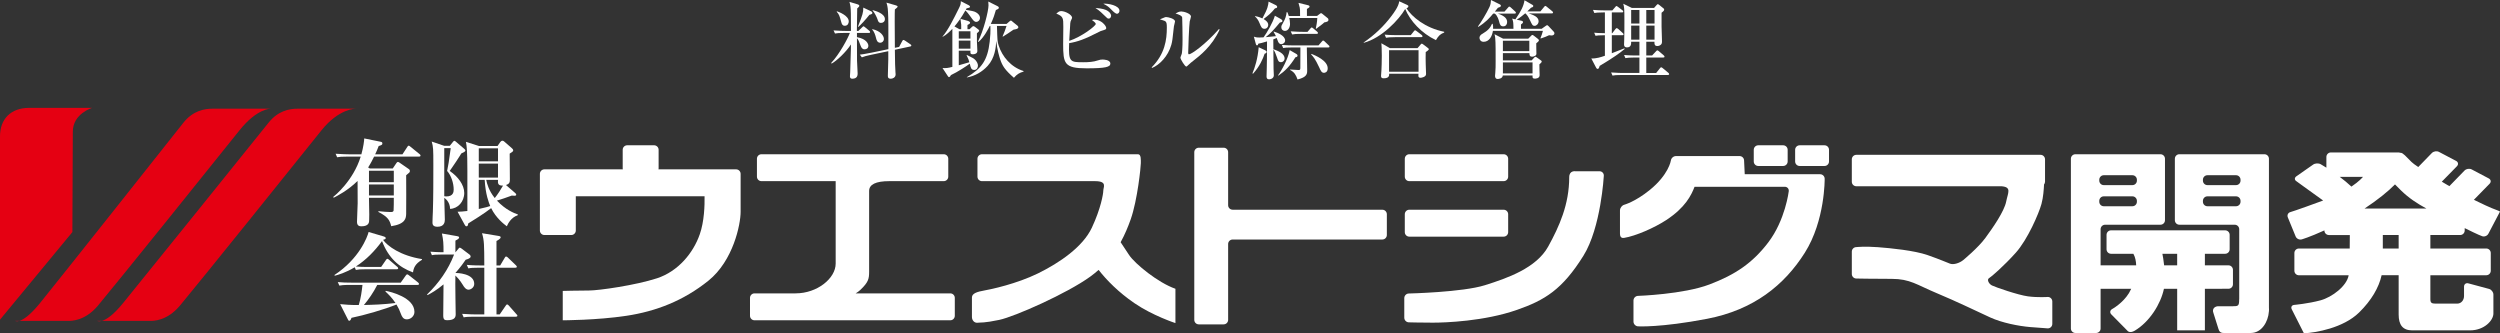 <?xml version="1.0" encoding="utf-8"?>
<!-- Generator: Adobe Illustrator 16.2.1, SVG Export Plug-In . SVG Version: 6.00 Build 0)  -->
<!DOCTYPE svg PUBLIC "-//W3C//DTD SVG 1.1//EN" "http://www.w3.org/Graphics/SVG/1.1/DTD/svg11.dtd">
<svg version="1.1" id="レイヤー_1" xmlns="http://www.w3.org/2000/svg" xmlns:xlink="http://www.w3.org/1999/xlink" x="0px"
	 y="0px" width="330px" height="44px" viewBox="0 0 330 44" enable-background="new 0 0 330 44" xml:space="preserve">
<rect x="0" y="0" width="330" height="44" fill="#333333" stroke="none"/>
<g>
	<g>
		<path fill="#FFFFFF" d="M111.424,4.349c-0.682,0-0.926,0.021-1.205,0.077l-0.189-0.412c0.68,0.057,1.471,0.066,1.594,0.066h0.701
			c0-0.355,0-1.929-0.01-2.252c-0.012-0.891-0.066-1.137-0.189-1.582l1.104,0.335c0.066,0.022,0.201,0.077,0.201,0.188
			s-0.146,0.212-0.279,0.346c0,0.469-0.045,2.542-0.045,2.965h0.201l0.49-0.469c0.057-0.055,0.145-0.143,0.166-0.143
			c0.057,0,0.113,0.033,0.215,0.121l0.566,0.469c0.055,0.044,0.111,0.102,0.111,0.167c0,0.111-0.088,0.123-0.166,0.123h-1.572v0.557
			c1.281,0.224,1.504,0.904,1.504,1.126c0,0.323-0.211,0.479-0.502,0.479c-0.301,0-0.422-0.222-0.523-0.49
			c-0.199-0.568-0.279-0.746-0.479-0.981c0,0.279,0.01,2.889,0.01,2.967c0.012,0.267,0.08,1.617,0.08,1.682
			c0,0.189,0,0.703-0.703,0.703c-0.09,0-0.312,0-0.312-0.334c0-0.09,0.033-0.445,0.033-0.525c0.035-1.068,0.09-2.854,0.09-3.031
			c0-0.146,0.01-0.49,0.01-0.636c-0.68,1.048-1.885,2.163-2.553,2.531l-0.055-0.089c1.082-1.148,2.197-3.223,2.463-3.958H111.424z
			 M110.486,1.494c0.277,0.09,1.549,0.58,1.549,1.328c0,0.211-0.1,0.579-0.523,0.579c-0.291,0-0.391-0.2-0.457-0.458
			c-0.234-0.836-0.291-1.059-0.615-1.393L110.486,1.494z M114.99,1.494c0.121,0.057,0.168,0.156,0.168,0.223
			c0,0.122-0.18,0.19-0.391,0.234c-0.537,0.691-1.193,1.373-1.451,1.594l-0.066-0.031c0.637-1.65,0.703-1.831,0.703-2.511
			L114.99,1.494z M118.682,6.197l0.398-0.745c0.092-0.155,0.102-0.178,0.18-0.178c0.043,0,0.166,0.066,0.199,0.088l0.693,0.469
			c0.1,0.067,0.145,0.112,0.145,0.179c0,0.078-0.078,0.111-0.135,0.123l-2.039,0.436c0.021,1.76,0.031,2.361,0.078,2.963
			c0.01,0.125,0.021,0.225,0.021,0.279c0,0.447-0.424,0.58-0.625,0.58c-0.4,0-0.4-0.223-0.4-0.412c0-0.334,0.057-1.852,0.057-2.162
			c0-0.279,0.012-0.781,0-1.061l-2.332,0.492c-0.523,0.111-0.824,0.189-1.158,0.322l-0.268-0.356
			c0.234-0.033,0.713-0.089,1.572-0.269l2.197-0.457c0-2.92,0.01-3.912-0.047-4.904c-0.033-0.715-0.133-1.003-0.211-1.238
			l1.271,0.367c0.123,0.035,0.211,0.102,0.211,0.168c0,0.068-0.189,0.224-0.367,0.368c-0.012,0.302-0.021,0.579-0.021,1.595
			c0,1.283,0.01,2.631,0.021,3.467L118.682,6.197z M115.158,3.848c1.068,0.232,1.516,0.879,1.516,1.293c0,0.301-0.234,0.5-0.48,0.5
			c-0.412,0-0.502-0.4-0.557-0.623c-0.09-0.39-0.258-0.869-0.514-1.127L115.158,3.848z M115.201,1.338
			c0.391,0.102,1.605,0.457,1.605,1.184c0,0.345-0.256,0.5-0.512,0.5c-0.312,0-0.381-0.199-0.469-0.49
			c-0.068-0.201-0.381-0.893-0.658-1.158L115.201,1.338z"/>
		<path fill="#FFFFFF" d="M128.879,2.889c-0.279,0-0.402-0.18-0.76-0.68c-0.301-0.425-0.436-0.581-0.68-0.836
			c-0.559,0.992-1.049,1.639-1.449,2.117l0.658,0.367h0.232c0.014-0.558,0.014-0.558-0.098-1.371l1.002,0.279
			c0.1,0.033,0.268,0.123,0.268,0.234c0,0.133-0.168,0.211-0.346,0.3v0.558h0.268l0.289-0.268c0.078-0.076,0.146-0.145,0.213-0.145
			c0.078,0,0.166,0.068,0.244,0.123l0.424,0.322c0.057,0.045,0.111,0.123,0.111,0.168c0,0.078-0.199,0.257-0.301,0.334v1.049
			c0,0.199,0.057,1.104,0.057,1.293c0,0.357-0.369,0.434-0.625,0.434c-0.289,0-0.289-0.166-0.289-0.256V6.691h-1.539v1.926
			c0.357-0.099,0.758-0.211,1.395-0.4c-0.068-0.301-0.102-0.367-0.367-0.926l0.043-0.033c0.781,0.39,0.869,0.436,0.992,0.547
			c0.391,0.334,0.469,0.691,0.469,0.859c0,0.289-0.168,0.567-0.49,0.567c-0.391,0-0.447-0.233-0.592-0.825
			c-0.412,0.312-1.65,1.125-2.486,1.506c-0.066,0.121-0.145,0.268-0.256,0.268c-0.066,0-0.121-0.089-0.168-0.156l-0.689-1.049
			c0.434,0.045,0.736,0,1.303-0.145c0-0.98,0.012-4.238,0-5.027c-0.268,0.289-0.803,0.825-1.281,1.059l-0.021-0.033
			c0.758-0.893,1.449-2.297,2.174-3.757c0.189-0.392,0.244-0.524,0.244-0.915l1.025,0.523c0.09,0.045,0.191,0.113,0.191,0.225
			c0,0.088-0.191,0.156-0.457,0.2c-0.059,0.099-0.068,0.123-0.102,0.189c0.881,0.156,0.98,0.179,1.125,0.233
			c0.547,0.213,0.748,0.58,0.748,0.814C129.357,2.676,129.1,2.889,128.879,2.889z M128.098,4.127h-1.539v0.969h1.539V4.127z
			 M128.098,5.362h-1.539v1.06h1.539V5.362z M133.84,10.269c-1.184-1.037-1.529-1.561-1.83-2.476
			c-0.066-0.212-0.379-1.17-0.502-2.385c-0.055,0.869-0.178,2.239-1.137,3.288c-0.723,0.792-1.682,1.349-2.742,1.526V10.18
			c1.93-1.127,2.732-2.209,3.01-4.672c0.078-0.668,0.123-1.381,0.09-2.085h-0.078c-0.168,0.335-0.781,1.55-1.506,2.118l-0.055-0.056
			c0.725-1.358,1.393-4.046,1.393-4.782c0-0.213-0.021-0.357-0.031-0.502l1.225,0.613c0.078,0.045,0.168,0.09,0.168,0.211
			c0,0.101-0.09,0.145-0.111,0.168c-0.045,0.023-0.234,0.111-0.279,0.133c-0.145,0.513-0.322,1.094-0.668,1.83h2.084l0.357-0.312
			c0.055-0.045,0.156-0.135,0.211-0.135s0.168,0.101,0.234,0.169l0.635,0.511c0.068,0.057,0.111,0.135,0.111,0.201
			c0,0.224-0.301,0.268-0.635,0.324c-0.146,0.09-0.201,0.133-0.77,0.524c-0.09,0.066-0.547,0.334-0.635,0.401l-0.035-0.045
			c0.135-0.268,0.447-1.115,0.516-1.372h-1.262c0.057,1.997,0.057,2.062,0.234,2.608c0.457,1.438,1.627,2.844,3.277,3.346v0.077
			C134.553,9.6,134.219,9.822,133.84,10.269z"/>
		<path fill="#FFFFFF" d="M143.434,9.02c-2.953,0-3.098-0.624-3.098-3.232c0-0.346,0.021-1.896,0.021-2.219
			c0-1.193,0-1.395-0.926-1.773c0.166-0.145,0.369-0.334,0.625-0.334c0.559,0,1.459,0.49,1.459,0.881
			c0,0.089-0.188,0.424-0.199,0.49c-0.045,0.156-0.045,0.277-0.066,0.658c-0.023,0.302-0.09,1.639-0.113,1.906
			c1.662-0.547,3.502-1.974,3.502-2.229c0-0.156-0.322-0.402-0.502-0.525c0.133-0.045,0.189-0.056,0.311-0.056
			c0.916,0,1.572,0.825,1.572,1.104c0,0.189-0.043,0.199-0.623,0.379c-0.09,0.021-0.145,0.045-0.336,0.144
			c-1.895,0.981-2.852,1.305-3.934,1.483c-0.102,2.509,0.133,2.52,1.861,2.52c0.656,0,1.328-0.033,1.939-0.246
			c0.268-0.088,0.379-0.11,0.613-0.11c0.068,0,1.025,0,1.025,0.535C146.566,8.842,145.943,9.02,143.434,9.02z M146.355,2.453
			c-0.168,0-0.168-0.011-0.646-0.479c-0.568-0.568-0.902-0.78-1.115-0.927c0.311,0.035,0.969,0.079,1.393,0.27
			c0.58,0.268,0.68,0.624,0.68,0.758C146.666,2.209,146.578,2.453,146.355,2.453z M147.447,1.817c-0.199,0-0.523-0.312-0.725-0.523
			c-0.346-0.356-0.49-0.501-1.092-0.804c0.59-0.055,2.141,0.213,2.141,0.938C147.771,1.65,147.604,1.817,147.447,1.817z"/>
		<path fill="#FFFFFF" d="M154.959,3.469c-0.191,1.76-0.213,1.962-0.346,2.451c-0.436,1.538-1.572,2.653-2.531,3.045l-0.068-0.068
			c1.762-1.783,2.008-3.633,2.008-5.261c0-0.515-0.033-0.704-0.211-0.837c-0.068-0.056-0.604-0.212-0.705-0.245
			c0.102-0.044,0.559-0.235,0.648-0.269c0.066-0.032,0.145-0.032,0.199-0.032c0.225,0,1.15,0.211,1.15,0.579
			C155.104,2.932,154.969,3.367,154.959,3.469z M157.523,8.017c-0.146,0.11-0.504,0.39-0.814,0.702
			c-0.035,0.033-0.08,0.068-0.123,0.068c-0.168,0-0.77-0.96-0.77-1.172c0-0.089,0.166-0.435,0.178-0.514
			c0.045-0.2,0.102-0.781,0.102-1.95c0-0.302-0.023-2.688-0.047-2.833c-0.043-0.255-0.4-0.389-0.879-0.534
			c0.211-0.123,0.457-0.269,0.758-0.269c0.355,0,1.281,0.279,1.281,0.671c0,0.099-0.145,0.546-0.166,0.646
			c-0.08,0.445-0.201,3.602-0.201,4.158c0,0.123,0.033,0.178,0.111,0.178c0.301,0,2.129-1.258,3.959-3.344l0.076,0.09
			C159.986,6.11,158.369,7.359,157.523,8.017z"/>
		<path fill="#FFFFFF" d="M166.928,7.092c-0.213,0.656-0.646,1.671-1.529,2.641l-0.076-0.055c0.312-0.725,0.701-1.93,0.824-3.445
			l0.848,0.4c0.156,0.08,0.201,0.146,0.201,0.225C167.195,7.014,167.006,7.068,166.928,7.092z M169.125,5.831
			c-0.279,0-0.393-0.279-0.436-0.379c-0.021-0.067-0.146-0.38-0.168-0.446c-0.111,0.056-0.199,0.102-0.445,0.189l0.01,1.327
			l0.033-0.022c0.613,0.234,1.449,0.558,1.449,1.227c0,0.223-0.178,0.479-0.479,0.479c-0.324,0-0.391-0.211-0.523-0.625
			c-0.223-0.646-0.301-0.791-0.48-1.036c0,0.479,0.012,2.072,0.023,2.52c0,0.134,0.035,0.725,0.035,0.848
			c0,0.111-0.014,0.268-0.17,0.4c-0.145,0.112-0.311,0.156-0.479,0.156c-0.256,0-0.311-0.189-0.311-0.39
			c0-0.179,0.031-0.958,0.031-1.126c0.023-0.781,0.023-1.282,0.033-3.489c-0.592,0.188-0.869,0.244-1.148,0.3
			c-0.033,0.123-0.066,0.224-0.178,0.224c-0.1,0-0.133-0.134-0.156-0.2l-0.256-0.947c0.211,0.065,0.355,0.111,0.713,0.111
			c0.078,0,0.256-0.012,0.568-0.023c0.48-0.67,1.217-1.939,1.494-2.854l0.803,0.447c0.111,0.065,0.189,0.145,0.189,0.244
			c0,0.134-0.078,0.156-0.334,0.211c-0.859,1.016-1.17,1.372-1.873,1.929c0.102-0.012,1.16-0.11,1.35-0.133
			c-0.09-0.19-0.135-0.279-0.312-0.569l0.057-0.033c0.502,0.146,1.471,0.557,1.471,1.171C169.637,5.675,169.303,5.831,169.125,5.831
			z M168.299,1.104c-0.547,0.669-0.859,0.915-1.506,1.405c0.357,0.223,0.613,0.445,0.613,0.79c0,0.245-0.178,0.503-0.5,0.503
			c-0.346,0-0.447-0.258-0.637-0.725c-0.201-0.502-0.402-0.713-0.625-0.915l0.033-0.033c0.447,0.079,0.658,0.167,0.959,0.301
			c0.736-1.337,0.77-1.751,0.814-2.219l0.959,0.468c0.057,0.023,0.178,0.113,0.178,0.225C168.588,1.047,168.479,1.071,168.299,1.104
			z M170.996,7.56c-0.758,1.203-1.381,1.827-2.24,2.419l-0.057-0.033c0.502-0.668,1.326-2.197,1.539-3.334l0.848,0.49
			c0.066,0.033,0.189,0.112,0.189,0.246C171.275,7.504,171.119,7.537,170.996,7.56z M174.811,2.955
			c-0.125,0.123-0.248,0.223-0.48,0.402c-0.357,0.254-0.391,0.289-0.568,0.435l-0.078-0.034c0.055-0.244,0.178-0.836,0.199-1.383
			h-3.701c0.045,0.19,0.102,0.469,0.102,0.781c0,0.422-0.225,0.924-0.68,0.924c-0.225,0-0.469-0.166-0.469-0.49
			c0-0.178,0.012-0.201,0.256-0.635c0.258-0.434,0.391-0.848,0.447-1.35h0.088c0.078,0.168,0.123,0.269,0.189,0.502h1.494
			c0-0.748,0-0.904-0.043-1.093c0-0.012-0.168-0.624-0.168-0.636l1.191,0.291c0.123,0.033,0.27,0.055,0.27,0.199
			c0,0.068,0,0.112-0.346,0.312v0.926h1.336l0.336-0.257c0.111-0.089,0.135-0.11,0.199-0.11c0.057,0,0.102,0.033,0.168,0.088
			l0.715,0.58c0.055,0.045,0.088,0.113,0.088,0.212C175.355,2.866,175.055,2.91,174.811,2.955z M175.322,6.266h-2.82
			c0,0.436,0.045,2.543,0.045,3.021c0,0.434,0,0.893-1.271,1.205c-0.211-0.568-0.379-0.949-0.992-1.261l0.021-0.056
			c0.357,0.022,0.971,0.066,1.061,0.066c0.201,0,0.256,0,0.277-0.223c0.012-0.211,0.012-2.318,0.012-2.754h-1.07
			c-0.768,0-0.992,0.033-1.205,0.078l-0.178-0.412c0.523,0.045,1.061,0.066,1.584,0.066h3.254l0.436-0.502
			c0.123-0.134,0.123-0.145,0.18-0.145c0.055,0,0.156,0.079,0.199,0.123l0.523,0.502c0.08,0.064,0.113,0.1,0.113,0.167
			C175.49,6.266,175.377,6.266,175.322,6.266z M173.807,4.472h-2.041c-0.68,0-0.926,0.021-1.203,0.077l-0.189-0.412
			c0.68,0.057,1.471,0.066,1.594,0.066h0.623l0.379-0.436c0.08-0.088,0.123-0.145,0.168-0.145s0.09,0.023,0.213,0.123l0.512,0.436
			c0.055,0.044,0.111,0.111,0.111,0.167C173.973,4.449,173.883,4.472,173.807,4.472z M174.766,9.611
			c-0.312,0-0.424-0.257-0.646-0.748c-0.514-1.104-0.781-1.395-1.049-1.672l0.055-0.078c0.514,0.211,2.131,0.882,2.131,1.906
			C175.256,9.59,174.832,9.611,174.766,9.611z"/>
		<path fill="#FFFFFF" d="M189.545,5.297c-1.93-0.915-3.412-2.543-4.059-4.115c-0.824,1.428-3.1,3.836-5.473,4.471l-0.012-0.045
			c1.416-0.969,2.676-2.151,3.701-3.533c0.301-0.402,0.937-1.26,0.992-1.906l1.025,0.469c0.133,0.066,0.189,0.102,0.189,0.189
			c0,0.155-0.178,0.234-0.256,0.268c0.713,1.115,2.463,2.598,4.982,3.1v0.1C190.157,4.472,189.879,4.705,189.545,5.297z
			 M188.195,6.868c-0.021,0.456-0.01,1.093,0,1.571c0,0.213,0.045,1.15,0.045,1.34c0,0.4-0.636,0.489-0.725,0.489
			c-0.133,0-0.289-0.046-0.289-0.245c0-0.057,0.01-0.189,0.01-0.291h-3.867c0.01,0.203,0.033,0.604-0.725,0.604
			c-0.168,0-0.348-0.034-0.348-0.291c0-0.133,0.047-0.713,0.057-0.836c0.012-0.324,0.045-0.948,0.045-1.861
			c0-0.893-0.033-1.394-0.055-1.64l1.125,0.646h3.645l0.381-0.444c0.066-0.079,0.11-0.146,0.189-0.146
			c0.043,0,0.088,0.033,0.199,0.111l0.558,0.424c0.133,0.102,0.169,0.146,0.169,0.189C188.609,6.6,188.33,6.79,188.195,6.868z
			 M187.604,4.905h-3.444c-0.68,0-0.926,0.034-1.206,0.079l-0.177-0.414c0.668,0.068,1.46,0.068,1.584,0.068h1.861l0.399-0.502
			c0.091-0.123,0.112-0.133,0.179-0.133c0.056,0,0.068,0.01,0.203,0.111l0.658,0.501c0.055,0.045,0.109,0.101,0.109,0.168
			C187.771,4.894,187.672,4.905,187.604,4.905z M187.248,6.623h-3.892v2.844h3.892V6.623z"/>
		<path fill="#FFFFFF" d="M199.934,1.795h-2.21c0.981,0.335,1.217,0.727,1.217,1.115c0,0.268-0.146,0.57-0.516,0.57
			c-0.376,0-0.454-0.279-0.544-0.648c-0.033-0.123-0.201-0.769-0.568-1.037H197.1c-0.479,0.58-0.98,1.148-1.961,1.75l-0.057-0.043
			c0.379-0.502,1.159-1.773,1.539-2.598c0.145-0.323,0.166-0.57,0.189-0.904l1.172,0.581c0.021,0.011,0.135,0.077,0.135,0.179
			c0,0.121-0.102,0.178-0.394,0.266c-0.066,0.079-0.345,0.436-0.399,0.502h1.27l0.457-0.513c0.111-0.134,0.123-0.146,0.178-0.146
			c0.057,0,0.156,0.08,0.203,0.123l0.557,0.514c0.078,0.078,0.111,0.111,0.111,0.177C200.1,1.784,199.998,1.795,199.934,1.795z
			 M204.781,4.684c-0.055,0-0.111,0-0.301-0.034c-0.312,0.146-0.613,0.278-1.115,0.435l-0.021-0.056
			c0.166-0.4,0.223-0.59,0.322-0.958h-6.6c-0.1,0.691-0.479,1.448-1.227,1.448c-0.422,0-0.545-0.334-0.545-0.513
			c0-0.322,0.246-0.469,0.389-0.546c0.76-0.446,1.039-0.803,1.271-1.327l0.091,0.035c0.043,0.211,0.055,0.41,0.043,0.635h2.689
			c-0.012-0.803-0.012-0.925-0.168-1.35l0.422,0.101c0.759-1.093,1.094-1.761,1.205-2.521l1.059,0.613
			c0.068,0.033,0.102,0.102,0.102,0.146c0,0.145-0.168,0.188-0.292,0.222c-0.133,0.134-0.255,0.257-0.501,0.491h1.729l0.48-0.58
			c0.1-0.123,0.123-0.145,0.177-0.145c0.056,0,0.112,0.055,0.202,0.123l0.703,0.578c0.033,0.033,0.109,0.092,0.109,0.168
			c0,0.111-0.109,0.123-0.166,0.123h-3.033c0.58,0.2,1.293,0.446,1.293,1.036c0,0.335-0.29,0.603-0.524,0.603
			c-0.278,0-0.333-0.135-0.624-0.759c-0.256-0.546-0.4-0.691-0.59-0.88h-0.045c-0.189,0.156-0.668,0.568-1.115,0.824l0.691,0.156
			c0.09,0.022,0.145,0.078,0.145,0.168c0,0.111-0.078,0.178-0.266,0.312v0.568h2.73l0.502-0.357c0.1-0.066,0.166-0.121,0.211-0.121
			c0.068,0,0.144,0.077,0.201,0.132l0.658,0.704c0.045,0.043,0.111,0.122,0.111,0.244C205.184,4.472,205.15,4.684,204.781,4.684z
			 M203.454,8.25c-0.032,0.057-0.222,0.213-0.255,0.246c-0.012,0.233,0.033,1.215,0.033,1.428c0,0.455-0.558,0.455-0.659,0.455
			c-0.243,0-0.278-0.133-0.278-0.244V9.957h-3.924c-0.045,0.434-0.578,0.468-0.68,0.468c-0.301,0-0.346-0.257-0.346-0.425
			c0-0.076,0.023-0.289,0.033-0.377c0.045-0.355,0.045-1.127,0.045-1.519c0-0.724,0.012-2.575-0.055-3.099
			c-0.023-0.222-0.057-0.345-0.09-0.49l1.137,0.592h3.311l0.369-0.369c0.11-0.11,0.121-0.122,0.177-0.122
			c0.058,0,0.067,0,0.214,0.11l0.49,0.381c0.109,0.088,0.165,0.145,0.165,0.211c0,0.123-0.201,0.279-0.354,0.4
			c-0.012,0.225,0.021,1.183,0.021,1.383c0,0.27-0.39,0.379-0.546,0.379c-0.356,0-0.367-0.189-0.379-0.467h-3.5v0.957h3.791
			l0.312-0.334c0.121-0.121,0.131-0.146,0.199-0.146c0.045,0,0.156,0.079,0.188,0.101l0.524,0.379
			c0.09,0.068,0.111,0.079,0.111,0.134C203.51,8.162,203.467,8.229,203.454,8.25z M201.871,5.374h-3.488v1.372h3.488V5.374z
			 M202.295,8.239h-3.912v1.448h3.912V8.239z"/>
		<path fill="#FFFFFF" d="M212.76,1.639v2.743h0.057l0.412-0.534c0.068-0.09,0.123-0.135,0.177-0.135
			c0.069,0,0.168,0.09,0.204,0.111l0.59,0.535c0.068,0.066,0.111,0.101,0.111,0.168c0,0.122-0.111,0.122-0.169,0.122h-1.382v2.375
			c0.236-0.089,1.406-0.536,1.664-0.646l0.03,0.088c-0.622,0.523-1.482,1.148-3.298,2.229c-0.09,0.335-0.168,0.4-0.269,0.4
			c-0.11,0-0.167-0.099-0.213-0.188l-0.622-1.192c0.646,0.032,1.258-0.168,1.795-0.356v-2.71c-0.803,0-1.016,0.044-1.238,0.077
			l-0.178-0.411c0.424,0.044,0.522,0.044,1.416,0.066V1.639h-0.19c-0.77,0-0.993,0.044-1.204,0.078l-0.178-0.412
			c0.523,0.045,1.046,0.068,1.584,0.068h0.969l0.378-0.436c0.112-0.123,0.112-0.145,0.168-0.145c0.044,0,0.146,0.076,0.224,0.133
			l0.568,0.434c0.045,0.035,0.102,0.102,0.102,0.156c0,0.123-0.102,0.123-0.168,0.123H212.76z M218.078,7.324l0.49-0.523
			c0.102-0.1,0.135-0.156,0.203-0.156c0.043,0,0.133,0.057,0.199,0.111l0.637,0.547c0.055,0.045,0.111,0.111,0.111,0.178
			c0,0.101-0.102,0.111-0.168,0.111h-2.24v2.041h1.305l0.489-0.613c0.089-0.111,0.11-0.135,0.167-0.135s0.113,0.023,0.213,0.113
			l0.736,0.613c0.055,0.045,0.109,0.1,0.109,0.168c0,0.098-0.089,0.121-0.166,0.121h-6.109c-0.681,0-0.926,0.023-1.205,0.078
			l-0.178-0.414c0.68,0.059,1.461,0.068,1.584,0.068h2.149V7.592h-0.634c-0.691,0-0.926,0.033-1.216,0.079l-0.179-0.413
			c0.682,0.066,1.473,0.066,1.594,0.066h0.435V5.508h-1.091c0,0.312,0,0.748-0.557,0.748c-0.357,0-0.381-0.258-0.381-0.381
			c0-0.111,0.023-0.578,0.023-0.68c0.023-0.646,0.023-1.883,0.023-2.553c0-1.449-0.023-1.738-0.156-2.152l1.137,0.557h2.932
			l0.346-0.389c0.033-0.033,0.1-0.111,0.145-0.111c0.055,0,0.102,0.034,0.198,0.111l0.583,0.468
			c0.032,0.033,0.064,0.077,0.064,0.146c0,0.146-0.145,0.256-0.344,0.411c0,0.358-0.012,0.948,0,1.831
			c0.01,0.3,0.057,1.682,0.057,1.961c0,0.102,0,0.268-0.123,0.4c-0.135,0.135-0.324,0.201-0.49,0.201
			c-0.402,0-0.393-0.312-0.381-0.568h-1.08v1.816H218.078z M215.314,1.316v1.793h1.091V1.316H215.314z M215.314,3.379V5.24h1.091
			V3.379H215.314z M218.4,3.109V1.316h-1.09v1.793H218.4z M218.4,5.24V3.379h-1.09V5.24H218.4z"/>
	</g>
	<g>
		<g>
			<path fill="#E50012" d="M9.611,17.385c0-2.388,2.551-3.146,2.551-3.146s-7.277,0-8.305,0C1.412,14.238,0,15.719,0,18
				c0,2.279,0,24.196,0,24.196l9.555-11.562C9.555,30.634,9.611,19.775,9.611,17.385z"/>
			<path fill="#E50012" d="M31.596,17.223c2.338-2.931,4.127-2.875,4.127-2.875s-6.68,0-7.707,0c-1.033,0-2.553,0.271-3.803,1.846
				c-1.246,1.574-16.557,20.9-18.945,23.83c-1.355,1.662-2.221,2.19-2.715,2.335c1.596,0,6.191,0,6.459,0
				c0.326,0,2.172,0.056,3.91-2.008C15.014,37.868,29.262,20.155,31.596,17.223z"/>
			<path fill="#D70B24" d="M2.553,42.358c-0.338,0-0.543,0-0.543,0S2.172,42.469,2.553,42.358z"/>
			<path fill="#D70B24" d="M13.434,42.358c-0.373,0-0.602,0-0.602,0S13.023,42.469,13.434,42.358z"/>
			<path fill="#E50012" d="M39.252,14.348c-1.033,0-2.553,0.271-3.801,1.846c-1.25,1.574-16.828,20.9-19.217,23.83
				c-1.355,1.662-2.266,2.19-2.801,2.335c1.646,0,6.135,0,6.402,0c0.324,0,2.172,0.056,3.908-2.008
				c2.092-2.482,16.34-20.195,18.674-23.128c2.338-2.931,4.541-2.875,4.541-2.875S40.283,14.348,39.252,14.348z"/>
		</g>
		<g>
			<g>
				<path fill="#FFFFFF" d="M55.32,20.67h-5.938c-0.148,0.314-0.477,0.954-0.789,1.431l0.213,0.138h3.037l0.465-0.69
					c0.049-0.075,0.125-0.177,0.227-0.177c0.061,0,0.199,0.09,0.264,0.139l1.18,0.816c0.061,0.051,0.125,0.089,0.125,0.252
					c0,0.164-0.051,0.2-0.49,0.552c0,0.815,0.025,4.38,0,5.108c-0.023,0.54-0.062,1.331-1.973,1.619
					c-0.199-0.766-0.387-1.205-1.691-1.883v-0.1c0.639,0.062,1.141,0.112,1.594,0.112c0.238,0,0.352-0.013,0.412-0.188
					c0.027-0.074,0.027-1.518,0.027-1.693h-3.277v0.125l0.037,2.07l-0.012,0.717c0,0.287,0,0.854-1.029,0.854
					c-0.252,0-0.578-0.062-0.578-0.591c0-0.389,0.088-2.097,0.088-2.447c0-0.465-0.012-2.524-0.012-2.95
					c-1.305,1.28-2.688,1.971-3.139,2.21l-0.088-0.089c0.189-0.15,2.637-2.108,3.641-5.334h-1.758c-0.766,0-1.041,0.025-1.355,0.087
					l-0.199-0.464c0.777,0.062,1.656,0.075,1.781,0.075h1.619c0.264-0.941,0.377-1.832,0.377-2.097l2.107,0.428
					c0.189,0.037,0.289,0.062,0.289,0.238s-0.125,0.227-0.488,0.339c-0.176,0.464-0.289,0.728-0.465,1.092h3.604l0.641-0.979
					c0.012-0.037,0.1-0.162,0.188-0.162c0.062,0,0.1,0.037,0.225,0.138l1.207,0.979c0.023,0.012,0.123,0.1,0.123,0.188
					C55.508,20.656,55.396,20.67,55.32,20.67z M51.982,22.539h-3.277v1.508h3.277V22.539z M51.982,24.349h-3.277v1.456h3.277V24.349
					z"/>
				<path fill="#FFFFFF" d="M60.891,20.256c-0.113,0.174-0.15,0.275-0.678,1.066c-0.615,0.93-0.703,1.017-0.855,1.243
					c1.082,0.728,1.922,1.833,1.922,2.899c0,1.167-0.84,2.07-1.869,2.109c-0.014-0.979-0.717-1.419-0.768-1.457
					c0,0.465,0.076,2.876,0.076,2.889c0,0.351-0.113,0.927-0.979,0.927c-0.654,0-0.654-0.388-0.654-0.589
					c0-0.391,0.039-1.03,0.053-1.418c0.062-1.922,0.062-4.156,0.062-6.089c0-2.247-0.014-2.436-0.215-3.15l1.645,0.564h0.74
					l0.416-0.515c0.061-0.076,0.125-0.15,0.199-0.15c0.062,0,0.176,0.101,0.201,0.126l1.104,0.942
					c0.064,0.049,0.139,0.137,0.139,0.213C61.43,20.018,61.154,20.143,60.891,20.256z M59.02,22.565
					c0.176-0.804,0.201-1.067,0.477-3.013h-0.854v6.35c0.088,0.014,0.164,0.027,0.277,0.027c0.928,0,0.967-0.629,0.967-0.917
					C59.887,24.209,59.572,23.18,59.02,22.565z M68.334,28.414c-0.865,0.289-1.281,1.094-1.432,1.457
					c-0.4-0.302-1.43-1.093-2.07-2.398c-0.854,0.678-2.447,1.669-3.025,2.021c-0.037,0.213-0.051,0.377-0.238,0.377
					c-0.088,0-0.139-0.038-0.227-0.201L60.4,27.949c0.303-0.012,0.805-0.023,1.293-0.1v-5.297c0-2.762-0.088-3.24-0.188-3.828
					l1.73,0.552h2.438l0.363-0.528c0.074-0.088,0.164-0.174,0.277-0.174c0.111,0,0.199,0.062,0.25,0.112l0.992,0.866
					c0.037,0.037,0.188,0.163,0.188,0.275c0,0.15-0.037,0.176-0.465,0.451c0,0.49,0.025,2.863,0.025,3.389
					c0,0.379-0.037,0.604-0.516,0.754l1.219,1.056c0.088,0.075,0.139,0.151,0.139,0.213c0,0.126-0.127,0.15-0.201,0.15
					c-0.088,0-0.252-0.013-0.389-0.024c-0.916,0.326-1.205,0.439-1.959,0.664c1.143,1.218,2.246,1.646,2.773,1.833L68.334,28.414z
					 M65.736,19.578h-2.537v1.719h2.537V19.578z M65.736,21.599h-2.537v1.845h2.537V21.599z M63.979,23.745h-0.779v3.841
					c0.893-0.188,1.281-0.314,1.508-0.389C64.518,26.731,64.092,25.69,63.979,23.745z M65.736,23.745H64.18
					c0.1,0.489,0.338,1.418,1.129,2.397c0.365-0.452,0.828-1.167,1.092-1.645C65.686,24.535,65.711,24.146,65.736,23.745z"/>
				<path fill="#FFFFFF" d="M54.518,35.955c-1.869-0.664-3.252-1.933-4.092-4.131c-0.953,1.307-2.098,2.486-3.453,3.353
					c0.527,0.05,1.055,0.062,1.582,0.062h1.758l0.627-0.914c0.051-0.064,0.113-0.164,0.188-0.164c0.064,0,0.127,0.037,0.24,0.137
					l1.066,0.918c0.076,0.063,0.125,0.113,0.125,0.188c0,0.125-0.1,0.138-0.188,0.138h-4.043c-0.766,0-1.041,0.025-1.355,0.089
					l-0.148-0.351c-1.219,0.728-2.174,0.991-2.625,1.114l-0.062-0.086c3.289-2.16,4.355-5.021,4.52-5.687l1.957,0.577
					c0.252,0.076,0.301,0.151,0.301,0.227c0,0.138-0.088,0.164-0.35,0.238c0.588,0.815,2.283,2.084,5.133,2.535v0.1
					C54.781,34.838,54.594,35.39,54.518,35.955z M55.107,37.611h-5.311c-0.525,1.029-1.104,1.858-1.756,2.648
					c1.117-0.025,2.547-0.062,4.166-0.263c-0.477-0.716-0.941-1.154-1.33-1.52l0.037-0.087c0.592,0.113,3.793,0.853,3.793,2.786
					c0,0.526-0.465,0.979-1.006,0.979c-0.465,0-0.641-0.352-0.764-0.678c-0.227-0.591-0.303-0.779-0.604-1.281
					c-1.52,0.629-4.307,1.432-5.938,1.758c-0.051,0.15-0.127,0.389-0.303,0.389c-0.088,0-0.125-0.1-0.174-0.188l-1.018-2.009
					c0.502,0.05,1.443,0.139,2.461,0.112c0.275-0.902,0.4-1.869,0.488-2.648h-1.695c-0.877,0-1.115,0.051-1.355,0.09l-0.213-0.465
					c0.602,0.062,1.193,0.074,1.795,0.074h6.516l0.664-0.941c0.064-0.075,0.113-0.151,0.189-0.151c0.074,0,0.113,0.026,0.238,0.126
					l1.191,0.941c0.039,0.038,0.127,0.114,0.127,0.188C55.309,37.611,55.182,37.611,55.107,37.611z"/>
				<path fill="#FFFFFF" d="M61.844,38.239c-0.363,0-0.615-0.401-0.74-0.614c-0.439-0.728-0.891-1.156-0.992-1.256L60.1,37.498
					c-0.012,0.566,0.051,3.34,0.051,3.967c0,0.34-0.062,0.805-1.119,0.805c-0.35,0-0.525-0.09-0.525-0.628
					c0-0.579,0.037-3.452,0.037-4.104c-0.891,0.752-1.607,1.154-2.109,1.417l-0.062-0.087c1.545-1.493,2.799-3.264,3.566-5.271
					h-1.57c-0.865,0-1.117,0.036-1.355,0.088l-0.201-0.465c0.854,0.074,1.67,0.074,1.732,0.074c0-1.166-0.025-1.581-0.213-2.472
					l2.021,0.351c0.125,0.025,0.25,0.05,0.25,0.188c0,0.151-0.314,0.313-0.49,0.402v1.53h0.014l0.375-0.451
					c0.102-0.125,0.113-0.151,0.189-0.151s0.176,0.076,0.227,0.114l1.08,0.814c0.086,0.076,0.125,0.15,0.125,0.24
					c0,0.225-0.352,0.338-0.654,0.425c-0.225,0.34-0.652,0.942-1.355,1.745c0.189,0,2.484,0.038,2.484,1.444
					C62.596,37.976,62.121,38.239,61.844,38.239z M68.096,41.805h-5.537c-0.764,0-1.041,0.025-1.354,0.088l-0.201-0.465
					c0.777,0.062,1.656,0.074,1.783,0.074h1.141V35.34h-0.752c-0.768,0-1.043,0.025-1.355,0.088l-0.203-0.464
					c0.779,0.075,1.658,0.075,1.783,0.075h0.527c-0.012-2.773-0.012-3.264-0.301-4.256l2.195,0.363
					c0.09,0.014,0.266,0.039,0.266,0.177c0,0.188-0.365,0.389-0.553,0.489v3.227h0.49l0.602-1.017
					c0.025-0.052,0.088-0.163,0.189-0.163c0.062,0,0.188,0.1,0.225,0.138l1.055,1.017c0.113,0.1,0.125,0.15,0.125,0.188
					c0,0.112-0.1,0.138-0.201,0.138h-2.484v6.162h0.426l0.791-1.154c0.064-0.088,0.113-0.163,0.189-0.163
					c0.074,0,0.176,0.102,0.213,0.14l1.018,1.154c0.088,0.088,0.125,0.125,0.125,0.188C68.297,41.791,68.172,41.805,68.096,41.805z"
					/>
			</g>
			<g>
				<path fill="#FFFFFF" d="M186.024,23.912h12.46c0.326,0,0.594-0.267,0.594-0.592v-2.366c0-0.327-0.268-0.594-0.594-0.594h-12.46
					c-0.323,0-0.591,0.267-0.591,0.594v2.366C185.434,23.646,185.701,23.912,186.024,23.912z"/>
				<path fill="#FFFFFF" d="M186.024,31.237h12.46c0.326,0,0.594-0.267,0.594-0.592v-2.37c0-0.324-0.268-0.592-0.594-0.592h-12.46
					c-0.323,0-0.591,0.268-0.591,0.592v2.37C185.434,30.971,185.701,31.237,186.024,31.237z"/>
				<path fill="#FFFFFF" d="M97.168,22.354H86.914c0.006-0.037,0.023-0.07,0.023-0.108v-2.478c0-0.326-0.268-0.592-0.596-0.592
					h-3.551c-0.326,0-0.594,0.266-0.594,0.592v2.478c0,0.038,0.014,0.071,0.021,0.108H75.41h-3.553
					c-0.324,0-0.592,0.267-0.592,0.594v2.365v5.117c0,0.326,0.268,0.593,0.592,0.593h3.553c0.328,0,0.596-0.267,0.596-0.593v-4.523
					h16.996c0.023,1.193-0.039,3.322-0.629,5.009c-0.859,2.479-2.852,4.901-5.652,5.818c-2.799,0.913-7.646,1.614-8.992,1.614
					c-1.348,0-3.447,0.054-3.447,0.054v3.876c0,0,4.469,0,8.4-0.592s7.539-1.994,10.824-4.631c3.285-2.641,4.256-7.434,4.256-9.102
					c0-1.148,0-2.129,0-2.641v-0.376v-1.989C97.762,22.62,97.494,22.354,97.168,22.354z"/>
				<path fill="#FFFFFF" d="M125.439,38.725h-12.49c0.219-0.133,0.426-0.275,0.592-0.434c1.074-1.022,1.184-1.453,1.184-2.423
					s0-9.801,0-10.661c0-0.863,0.889-1.295,2.662-1.295h7.191c0.326,0,0.594-0.267,0.594-0.592v-2.366
					c0-0.327-0.268-0.594-0.594-0.594H100.51c-0.328,0-0.594,0.267-0.594,0.594v2.366c0,0.325,0.266,0.592,0.594,0.592h9.799
					c0,2.686,0,9.342,0,10.882c0,1.938-2.424,3.929-5.279,3.929c0,0-0.008,0.002-0.014,0.002H99.59c-0.322,0-0.59,0.268-0.59,0.592
					v2.369c0,0.325,0.268,0.592,0.59,0.592h25.85c0.328,0,0.594-0.267,0.594-0.592v-2.369
					C126.033,38.992,125.768,38.725,125.439,38.725z"/>
				<path fill="#FFFFFF" d="M182.471,27.684h-20.357v-0.002h0.596c-0.328,0-0.596-0.266-0.596-0.592v-7.001
					c0-0.325-0.266-0.591-0.594-0.591h-3.283c-0.324,0-0.592,0.266-0.592,0.591v22.136c0,0.326,0.268,0.592,0.592,0.592h3.283
					c0.328,0,0.594-0.266,0.594-0.592V32.206c0-0.325,0.266-0.586,0.588-0.591h19.77c0.324,0,0.592-0.268,0.592-0.593v-2.747
					C183.062,27.951,182.795,27.684,182.471,27.684z"/>
				<path fill="#FFFFFF" d="M149.029,33.644c-0.482-0.729-0.875-1.321-1.105-1.671c0.549-0.997,0.969-2.008,1.32-2.996
					c0.916-2.586,1.346-7.002,1.346-7.434c0-0.429,0.055-1.183-0.375-1.183c-0.291,0-1.686,0-2.588,0h-0.781h-17.229
					c-0.326,0-0.592,0.267-0.592,0.594v2.366c0,0.325,0.266,0.592,0.592,0.592h14.941c1.646,0,1.078,0.811,1.078,1.241
					c0,0.43-0.324,2.368-1.51,4.899c-1.184,2.531-4.254,4.633-7.107,6.033c-2.854,1.397-6.191,2.1-7.107,2.262
					c-0.916,0.161-1.617,0.377-1.617,0.914c0,0.539,0,2.155,0,2.585c0,0.431,0.322,0.808,0.754,0.753
					c0.432-0.053,0.809,0.055,2.855-0.375c2.047-0.432,8.963-3.5,12.008-5.709c0.396-0.289,0.76-0.583,1.104-0.887
					c1.092,1.389,2.627,2.946,4.711,4.377c2.41,1.656,5.43,2.643,5.43,2.643v-4.531C152.891,37.333,149.814,34.836,149.029,33.644z"
					/>
				<path fill="#FFFFFF" d="M211.14,22.605h-3.187c0,0-0.816-0.131-0.816,0.785c0,3.589-1.309,6.495-2.773,9.15
					c-1.568,2.846-5.402,4.182-8.367,5.111c-2.959,0.93-10.038,1.092-10.038,1.092c-0.325,0.007-0.593,0.281-0.593,0.607v2.59
					c0,0.325,0.268,0.6,0.593,0.609c0,0,1.56,0.043,3.187,0.043c1.625,0,6.777-0.178,11.097-1.688
					c3.659-1.275,5.982-2.672,8.771-7.146c2.322-3.719,2.691-10.561,2.691-10.561C211.719,22.873,211.469,22.605,211.14,22.605z"/>
				<path fill="#FFFFFF" d="M240.256,22.998h-9.951l-0.086-1.804c0-0.326-0.268-0.593-0.594-0.593h-8.398
					c-0.326,0-0.629,0.265-0.671,0.588c0,0-0.272,1.854-2.8,3.9c-1.902,1.541-3.348,1.935-3.348,1.935
					c-0.316,0.086-0.572,0.424-0.572,0.749c0,0,0,2.469,0,3.068s0.361,0.592,0.574,0.555c1.492-0.246,3.939-1.306,5.525-2.342
					c2.527-1.655,3.311-3.268,3.746-4.4h11.912c0.326,0,0.562,0.264,0.523,0.588c0,0-0.451,3.812-2.719,6.775
					c-2.062,2.696-4.312,4.227-7.757,5.534c-3.44,1.308-9.429,1.505-9.429,1.505c-0.325,0.011-0.592,0.287-0.592,0.613v2.777
					c0,0.327,0.267,0.611,0.592,0.631c0,0,2.98,0.182,9.125-0.995s10.197-4.444,12.896-8.714c2.703-4.271,2.625-9.778,2.625-9.778
					C240.854,23.265,240.584,22.998,240.256,22.998z"/>
				<path fill="#FFFFFF" d="M232.088,21.909h3.289c0.326,0,0.594-0.267,0.594-0.595v-1.543c0-0.327-0.268-0.593-0.594-0.593h-3.289
					c-0.326,0-0.592,0.266-0.592,0.593v1.543C231.496,21.643,231.762,21.909,232.088,21.909z"/>
				<path fill="#FFFFFF" d="M240.84,19.179h-3.287c-0.329,0-0.595,0.266-0.595,0.593v1.543c0,0.328,0.266,0.595,0.595,0.595h3.287
					c0.324,0,0.59-0.267,0.59-0.595v-1.543C241.43,19.444,241.164,19.179,240.84,19.179z"/>
				<path fill="#FFFFFF" d="M270.314,39.198c0,0-1.316,0.095-2.623-0.079c-1.309-0.174-4.314-1.219-4.751-1.438
					c-0.435-0.218-0.694-0.783-0.392-0.959c0.305-0.174,1.963-1.612,3.529-3.354c1.568-1.744,3.051-5.186,3.398-6.449
					c0.24-0.874,0.313-1.975,0.338-2.57c0.077-0.101,0.131-0.221,0.131-0.357v-2.961c0-0.326-0.266-0.594-0.59-0.594h-24.318
					c-0.329,0-0.597,0.268-0.597,0.594v2.961c0,0.328,0.268,0.594,0.597,0.594h19.174c1.362,0.117,0.842,0.836,0.604,2.029
					c-0.26,1.307-1.785,3.484-2.744,4.793c-0.959,1.307-2.92,2.919-2.92,2.919c-0.48,0.392-1.264,0.653-1.742,0.479
					s-1.221-0.523-2.963-1.133c-1.744-0.61-4.838-0.915-6.58-1.047c-1.744-0.131-2.828-0.008-2.828-0.008
					c-0.329,0-0.597,0.268-0.597,0.592v2.961c0,0.326,0.268,0.594,0.597,0.594c0,0,2.217,0.045,4.658,0.045s3.311,0.784,5.926,1.875
					c2.615,1.088,5.578,2.525,7.102,3.224c1.527,0.696,3.702,1.133,5.273,1.264c1.568,0.13,2.318,0.173,2.318,0.173
					c0.324,0,0.59-0.268,0.59-0.594v-2.961C270.904,39.466,270.639,39.198,270.314,39.198z"/>
				<path fill="#FFFFFF" d="M294.156,38.117c0.328,0,0.594-0.266,0.594-0.594v-1.906c0-0.326-0.266-0.594-0.594-0.594h-3.111v-1.525
					h2.676c0.326,0,0.594-0.266,0.594-0.592v-1.908c0-0.326-0.268-0.594-0.594-0.594h-15.066c-0.326,0-0.592,0.268-0.592,0.594
					v1.908c0,0.326,0.266,0.592,0.592,0.592h2.95c0.245,0.439,0.354,0.967,0.37,1.525h-4.697v-4.766
					c0-0.326,0.266-0.594,0.594-0.594h7.309c0.328,0,0.596-0.266,0.596-0.594v-8.116c0-0.327-0.268-0.594-0.596-0.594h-11.23
					c-0.327,0-0.594,0.267-0.594,0.594v7.43v0.687v14.293c0,0.326,0.267,0.592,0.594,0.592h2.734c0.326,0,0.594-0.266,0.594-0.592
					v-5.246h4.041c-0.096,0.213-0.196,0.406-0.295,0.568c-0.826,1.35-2.225,2.111-2.225,2.111c-0.285,0.157-0.332,0.475-0.104,0.707
					l2.111,2.14c0,0,0.283,0.422,0.988,0c1.961-1.175,3.426-3.522,3.845-5.526h1.747v5.49h3.658v-5.49H294.156z M277.104,23.723
					c0-0.326,0.266-0.594,0.592-0.594h3.781c0.326,0,0.594,0.268,0.594,0.594v0.121c0,0.326-0.268,0.592-0.594,0.592h-3.781
					c-0.326,0-0.592-0.266-0.592-0.592V23.723z M277.104,26.51c0-0.326,0.266-0.594,0.592-0.594h3.781
					c0.326,0,0.594,0.268,0.594,0.594v0.121c0,0.327-0.268,0.594-0.594,0.594h-3.781c-0.326,0-0.592-0.267-0.592-0.594V26.51z
					 M285.664,35.023c-0.07-0.668-0.16-1.188-0.229-1.525h1.951v1.525H285.664z"/>
				<path fill="#FFFFFF" d="M299.5,40.602V29.07v-0.687v-7.43c0-0.327-0.268-0.594-0.595-0.594h-11.231
					c-0.326,0-0.592,0.267-0.592,0.594v8.116c0,0.328,0.266,0.594,0.592,0.594h7.311c0.326,0,0.592,0.268,0.592,0.594v9.219
					c-0.003,0.025-0.01,0.052-0.01,0.078c0,0.832-0.119,0.871-0.86,0.871s-1.921,0-1.921,0c-0.322,0-0.873,0.255-0.6,0.932
					l0.652,2.068c0.102,0.303,0.24,0.545,0.718,0.529c0,0,2.021,0,3.548,0c1.443,0,2.301-1.502,2.389-2.825
					c0.002-0.011,0.008-0.021,0.008-0.032v-0.052c0.002-0.047,0.01-0.094,0.01-0.14C299.51,40.796,299.506,40.699,299.5,40.602z
					 M290.785,23.723c0-0.326,0.266-0.594,0.594-0.594h3.778c0.327,0,0.593,0.268,0.593,0.594v0.121
					c0,0.326-0.266,0.592-0.593,0.592h-3.778c-0.328,0-0.594-0.266-0.594-0.592V23.723z M291.379,27.225
					c-0.328,0-0.594-0.267-0.594-0.594V26.51c0-0.326,0.266-0.594,0.594-0.594h3.778c0.327,0,0.593,0.268,0.593,0.594v0.121
					c0,0.327-0.266,0.594-0.593,0.594H291.379z"/>
				<path fill="#FFFFFF" d="M328.556,38.137l-2.734-0.735c-0.315-0.087-0.571,0.11-0.571,0.437c0,0,0,0.716,0,1.238
					s-0.348,1.002-0.914,1.002s-2.266,0-2.834,0c-0.564,0-0.695-0.131-0.695-0.609c0-0.186,0-1.541,0-3.138h7.381
					c0.326,0,0.592-0.267,0.592-0.595v-2.342c0-0.326-0.266-0.593-0.592-0.593h-7.381c0-0.755,0-1.388,0-1.779h3.938
					c0.326,0,0.594-0.267,0.594-0.593v-0.32c1.87,0.932,2.311,1.072,2.311,1.072c0.31,0.102,0.684-0.057,0.826-0.35l1.525-2.91
					c0,0-0.299-0.166-0.609-0.262c0,0-0.566-0.174-2.527-1.133c-0.094-0.045-0.203-0.1-0.311-0.158l2.074-2.119
					c0.227-0.232,0.178-0.545-0.111-0.697l-2.26-1.192c-0.289-0.153-0.711-0.085-0.939,0.149l-2.004,2.061
					c-0.33-0.193-0.666-0.391-0.998-0.589l2-2.042c0.224-0.232,0.178-0.549-0.113-0.701l-2.261-1.189
					c-0.288-0.152-0.708-0.086-0.938,0.149l-1.796,1.848c-0.434-0.29-0.748-0.524-0.882-0.661c-0.742-0.739-1.136-1.219-1.439-1.219
					c-0.033,0-0.049,0-0.074,0c-0.066-0.027-0.139-0.045-0.215-0.045h-8.922c-0.326,0-0.594,0.268-0.594,0.594v1.417
					c-0.453-0.288-0.748-0.454-0.748-0.454c-0.283-0.162-0.732-0.14-1.002,0.047l-2.209,1.544c-0.266,0.187-0.268,0.476-0.008,0.644
					c0,0,0,0,0.96,0.697c0.767,0.555,2.079,1.498,2.579,1.857c-3.717,1.367-4.312,1.523-4.312,1.523
					c-0.316,0.082-0.475,0.396-0.352,0.698l1.032,2.517c0.124,0.305,0.483,0.479,0.798,0.395c0,0,0.994-0.275,3-1.189v0.02
					c0,0.326,0.268,0.593,0.596,0.593h2.76c0,0.292-0.002,0.979-0.014,1.779h-6.713c-0.326,0-0.592,0.267-0.592,0.593v2.342
					c0,0.328,0.266,0.595,0.592,0.595h6.573c-0.233,1.4-2.162,2.889-3.724,3.312c-1.613,0.436-3.463,0.601-3.463,0.601
					c-0.326,0.03-0.471,0.291-0.324,0.581L304.117,44c1.568-0.088,5.188-0.697,7.277-2.744c1.641-1.605,2.625-3.316,2.979-4.925
					h2.249c0,2.319,0,4.582,0,5.185c0,1.352,0.524,2.092,1.788,2.092s5.709,0,7.625,0s3.094-1.33,3.094-2.223s0-2.5,0-2.5
					C329.129,38.559,328.869,38.221,328.556,38.137z M320.289,27.529h-8.172c1.693-1.111,3.127-2.268,4.022-3.188
					c0.237,0.244,0.495,0.503,0.788,0.791C317.965,26.146,319.024,26.838,320.289,27.529z M311.92,23.346
					c-0.023,0.023-0.053,0.045-0.07,0.07c0,0-0.422,0.515-1.463,1.215c-0.492-0.461-1.025-0.896-1.543-1.285H311.92z
					 M314.531,32.802c0-0.771,0-1.424,0-1.779h2.091c0,0.415,0,1.036,0,1.779H314.531z"/>
			</g>
		</g>
	</g>
</g>
</svg>

